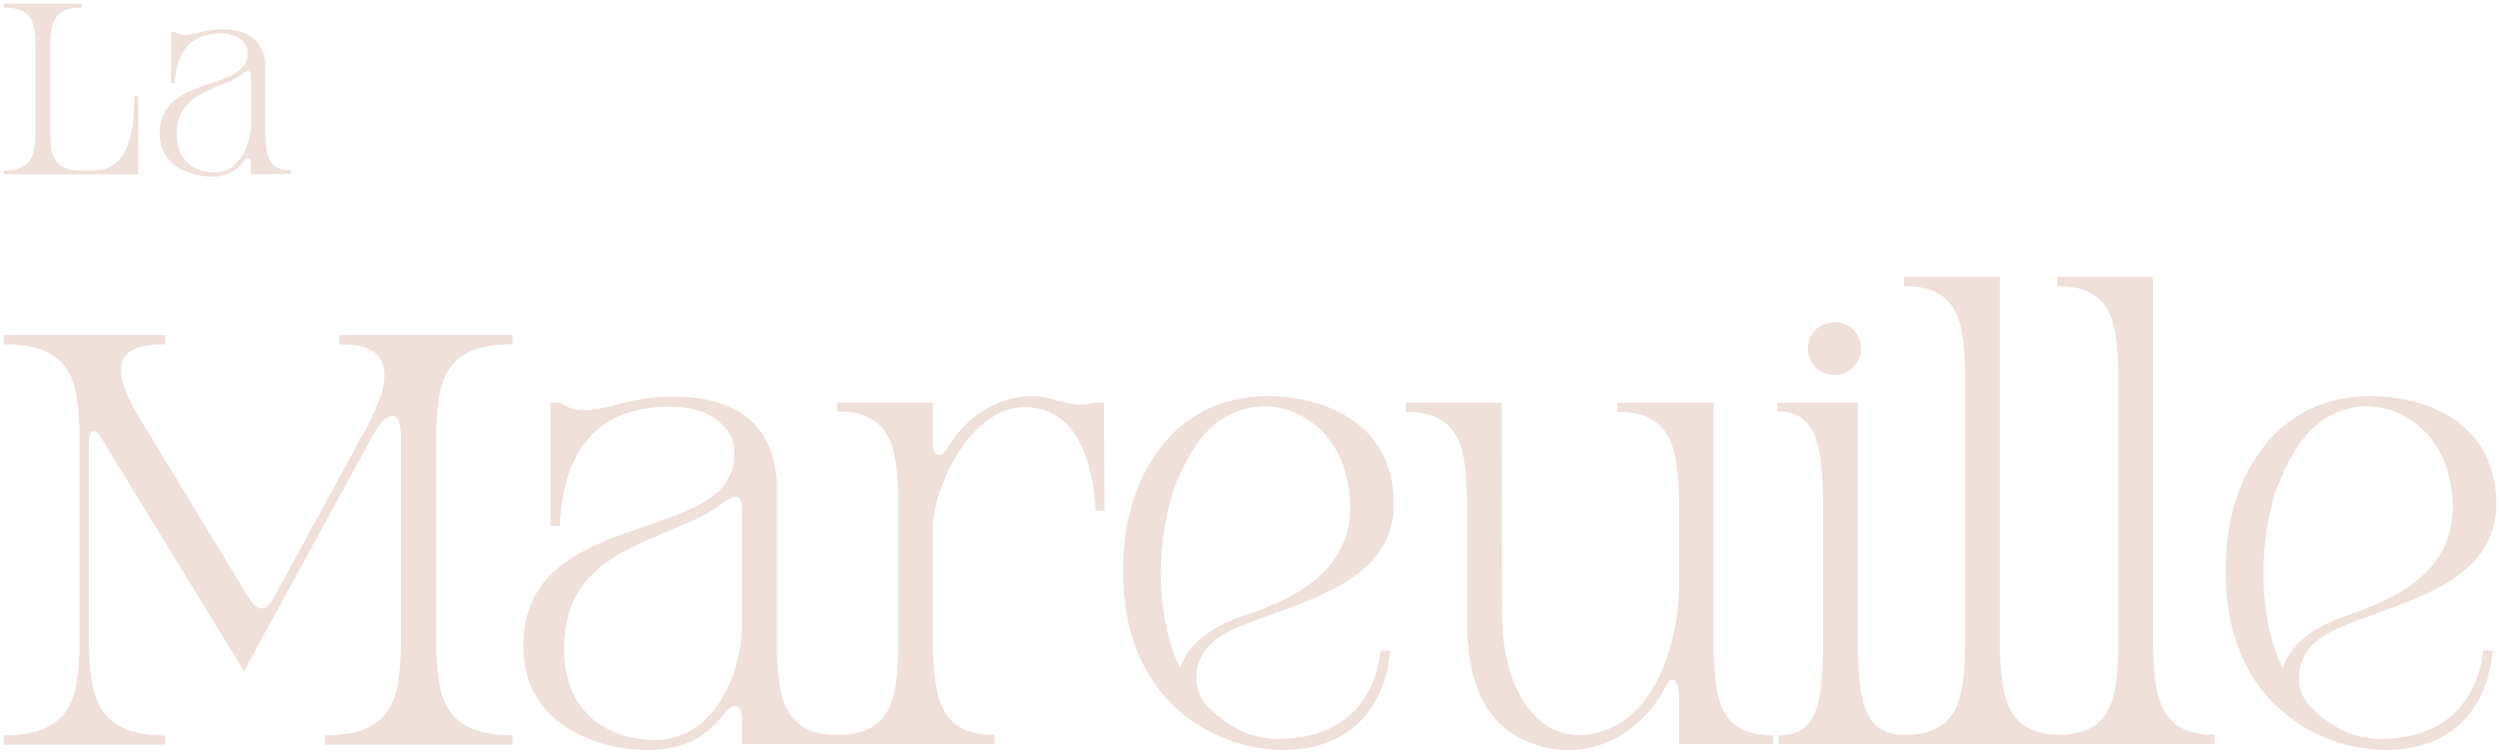 <svg id="Groupe_7" data-name="Groupe 7" xmlns="http://www.w3.org/2000/svg" xmlns:xlink="http://www.w3.org/1999/xlink" width="502.195" height="151.425" viewBox="0 0 502.195 151.425">
  <defs>
    <clipPath id="clip-path">
      <rect id="Rectangle_13" data-name="Rectangle 13" width="502.195" height="151.425" fill="#efe0da"/>
    </clipPath>
  </defs>
  <g id="Groupe_3" data-name="Groupe 3" clip-path="url(#clip-path)">
    <g id="Groupe_2" data-name="Groupe 2">
      <g id="Groupe_1" data-name="Groupe 1" clip-path="url(#clip-path)">
        <path id="Tracé_1" data-name="Tracé 1" d="M27.731,34.981H.717v-.788c6.15.05,6.15-3.887,6.348-7.036V8.459c-.2-3.149-.2-7.086-6.348-6.988V.685H16.364v.786c-6.15-.1-6.15,3.838-6.348,6.988v18.7c.2,3.1.2,6.988,6.052,7.036h2.707c6.84-.049,8.119-7.134,8.168-14.909h.788Z" transform="translate(0.057 0.054)" fill="#efe0da"/>
        <path id="Tracé_2" data-name="Tracé 2" d="M50.957,26.78c.2,3.149.2,7.086,5.166,6.986v.788h-8.07V32.291c-.1-1.181-.836-1.132-1.476-.3l-.05.05a7.257,7.257,0,0,1-6.052,3c-4.97.1-11.415-2.509-10.677-9.791,1.082-11.12,19.632-7.086,17.419-16.337C46.381,7.393,44.855,6.36,42.3,6.31c-5.364-.1-8.709,2.559-9.4,8.611-.05.394-.1,1.132-.1,1.378h-.788V5.966H32.8c2.509,1.672,4.625-.443,9.053-.492,4.33-.1,8.759,1.23,9.1,7.134Zm-2.9-2.165V14.872c-.05-1.476-.836-1.132-1.771-.394-.05.05-.1.05-.148.1-3.837,2.9-12.35,3.3-12.94,10.974-.542,6.79,4.231,8.709,7.676,8.66,4.675-.05,7.134-5.265,7.184-9.6" transform="translate(2.344 0.431)" fill="#efe0da"/>
        <path id="Tracé_3" data-name="Tracé 3" d="M.684,62.381H33.15V64.27c-11.924-.236-9.68,6.847-5.9,13.577L49.679,114.8c1.889,2.952,3.423,3.424,5.076.709L73.172,81.743C76.95,74.777,81.79,64.034,68.1,64.27V62.381h34.828V64.27c-14.876-.236-14.876,9.209-15.347,16.764V125.9c.471,7.556.471,17,15.347,16.882v1.889H65.262v-1.889c14.757.118,14.757-9.326,15.23-16.882V82.805c-.119-6.14-2.952-5.077-5.667-.236L48.97,129.911,20.046,82.687c-1.063-1.416-2.125-1.534-2.243.945V125.9c.59,7.556.59,17,15.347,16.882v1.889H.684v-1.889c14.757.118,14.757-9.326,15.23-16.882V81.034c-.473-7.555-.473-17-15.23-16.764Z" transform="translate(0.054 4.917)" fill="#efe0da"/>
        <path id="Tracé_4" data-name="Tracé 4" d="M148.348,124.993c.473,7.555.473,17,12.4,16.763v1.889H141.383v-5.431c-.236-2.833-2.008-2.715-3.542-.707l-.119.117c-3.659,4.959-8.618,7.084-14.521,7.2-11.924.234-27.389-6.023-25.619-23.495,2.6-26.681,47.106-17,41.792-39.195-2.007-3.66-5.666-6.14-11.806-6.257-12.868-.236-20.9,6.138-22.549,20.658-.118.945-.235,2.716-.235,3.308H102.9V75.054h1.889c6.021,4.013,11.1-1.063,21.722-1.181,10.389-.235,21.014,2.952,21.841,17.119Zm-6.965-5.2V96.422c-.119-3.542-2.008-2.715-4.251-.944-.118.117-.236.117-.354.235-9.209,6.966-29.633,7.91-31.049,26.328-1.3,16.291,10.153,20.9,18.418,20.778,11.215-.119,17.118-12.633,17.236-23.022" transform="translate(7.68 5.822)" fill="#efe0da"/>
        <path id="Tracé_5" data-name="Tracé 5" d="M155.869,143.653v-1.889c11.924.236,11.924-9.208,12.278-16.764V93.715c-.354-7.556-.354-17-12.278-16.882v-1.77h19.244v8.146c.118,1.889.59,2.36,1.063,2.36.944.119,1.416-.826,2.36-2.125,2.834-4.722,8.619-9.444,15.938-9.68,5.077-.236,8.027,2.833,13.222,1.3h1.771s.118,21.132.118,21.722h-1.77c0-.118-.119-2.124-.236-2.951-1.18-9.8-4.841-17.119-12.987-17.827-11.333-1.063-19.6,15.82-19.479,24.556V125c.473,7.556.473,17,12.4,16.764v1.889Z" transform="translate(12.285 5.813)" fill="#efe0da"/>
        <path id="Tracé_6" data-name="Tracé 6" d="M241.61,142.59c15.82-.708,18.77-12.868,19.243-17.709h1.889c-.473,7.556-4.958,19.716-21.132,19.953-13.813.118-32.466-9.681-32.466-35.536-.119-8.854,1.888-16.528,5.666-22.548,4.958-8.029,12.633-12.869,23.258-12.987,10.743,0,21.722,4.6,24.556,15.23a18.236,18.236,0,0,1,.708,3.659c2.362,19.952-21.251,22.431-33.292,28.57-7.674,3.9-7.556,11.924-3.305,15.466,4.251,4.132,9.209,6.257,14.876,5.9m-24.2-24.674a35.289,35.289,0,0,0,3.188,10.507c1.062-3.423,4.249-7.555,12.278-10.389,8.618-2.952,25.619-8.854,21.132-27.979-2.243-9.681-9.917-14.286-16.882-14.286-8.736.59-13.341,6.376-16.646,13.931a27.01,27.01,0,0,0-2.125,6.14A56.021,56.021,0,0,0,216.7,109.3a49.92,49.92,0,0,0,.709,8.619" transform="translate(16.484 5.814)" fill="#efe0da"/>
        <path id="Tracé_7" data-name="Tracé 7" d="M261.76,74.966H281l.118,41.675c-.354,13.931,5.9,26.209,16.882,25.028,13.695-1.534,18.535-18.3,18.654-29.868V93.619c-.472-7.437-.472-17-12.4-16.764V74.966h19.362V124.9c.354,7.556.03,17,11.954,16.882v1.77H316.658V134.94c.118-3.778-1.181-5.786-2.6-3.07-4.6,8.973-14.285,15.112-25.029,12.16-9.563-2.6-14.757-10.035-14.993-24.792V93.619c-.354-7.555-.354-17-12.278-16.764Z" transform="translate(20.632 5.909)" fill="#efe0da"/>
        <path id="Tracé_8" data-name="Tracé 8" d="M337.072,65.286a5.289,5.289,0,0,1,5.312-5.312,5.313,5.313,0,1,1,0,10.625,5.29,5.29,0,0,1-5.312-5.313m10.034,10.862v49.939c.355,7.556.355,17,9.327,16.764v1.889H331.2v-1.77c8.854.236,8.583-9.326,8.937-16.882V94.8c-.354-7.555-.354-17-9.209-16.882v-1.77Z" transform="translate(26.084 4.727)" fill="#efe0da"/>
        <path id="Tracé_9" data-name="Tracé 9" d="M386.164,145.4h-31.64v-1.889c11.924.236,11.924-9.208,12.278-16.764V70.2c-.354-7.555-.354-17-12.278-16.764V51.547h19.244v75.2c.473,7.556.473,17,12.4,16.764Z" transform="translate(27.943 4.063)" fill="#efe0da"/>
        <path id="Tracé_10" data-name="Tracé 10" d="M414.7,145.4h-31.64v-1.889c11.924.236,11.924-9.208,12.278-16.764V70.2c-.354-7.555-.354-17-12.278-16.764V51.547H402.3v75.2c.471,7.556.471,17,12.4,16.764Z" transform="translate(30.192 4.063)" fill="#efe0da"/>
        <path id="Tracé_11" data-name="Tracé 11" d="M446.9,142.59c15.82-.708,18.771-12.868,19.244-17.709h1.889c-.473,7.556-4.958,19.716-21.133,19.953-13.812.118-32.466-9.681-32.466-35.536-.118-8.854,1.889-16.528,5.667-22.548,4.958-8.029,12.632-12.869,23.257-12.987,10.744,0,21.723,4.6,24.556,15.23a18.231,18.231,0,0,1,.709,3.659c2.362,19.952-21.251,22.431-33.292,28.57-7.674,3.9-7.556,11.924-3.305,15.466,4.249,4.132,9.208,6.257,14.875,5.9m-24.2-24.674a35.352,35.352,0,0,0,3.188,10.507c1.063-3.423,4.251-7.555,12.278-10.389,8.619-2.952,25.619-8.854,21.133-27.979-2.244-9.681-9.918-14.286-16.882-14.286-8.736.59-13.341,6.376-16.646,13.931a26.957,26.957,0,0,0-2.125,6.14,56.022,56.022,0,0,0-1.653,13.458,50.03,50.03,0,0,0,.708,8.619" transform="translate(32.665 5.814)" fill="#efe0da"/>
      </g>
    </g>
  </g>
</svg>
